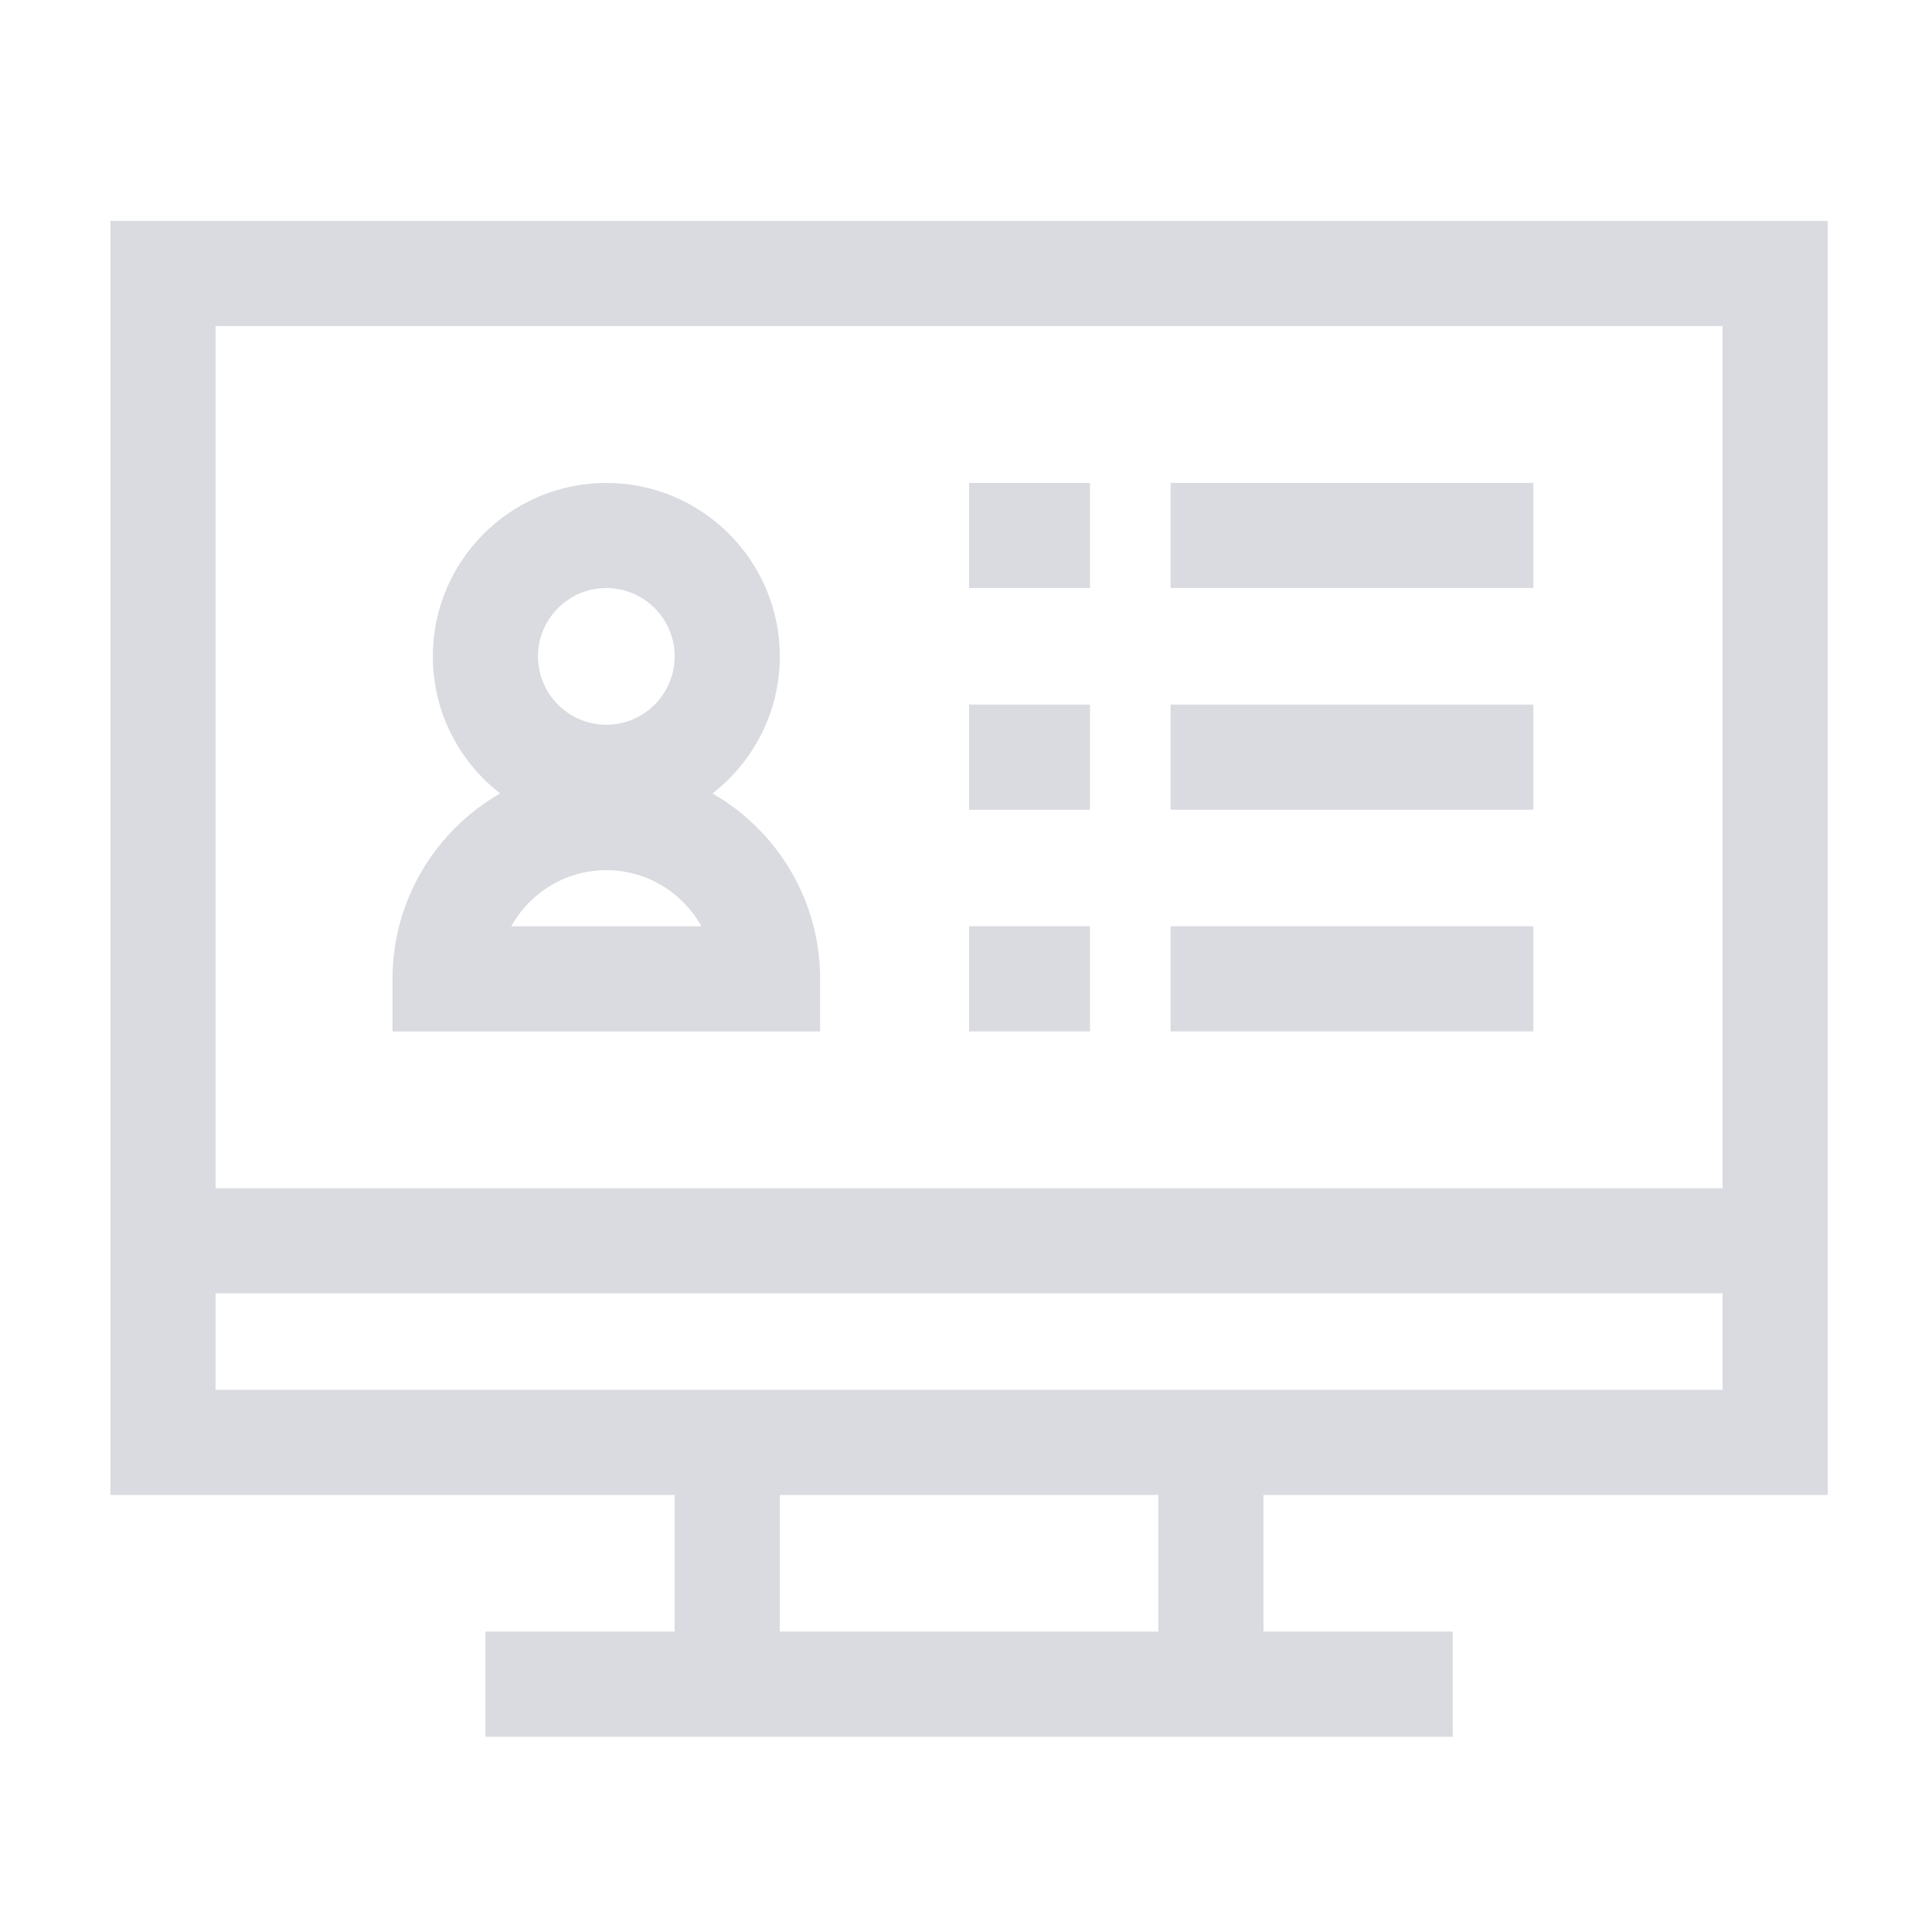<?xml version="1.0" encoding="UTF-8"?>
<svg width="35px" height="35px" viewBox="0 0 35 35" version="1.1" xmlns="http://www.w3.org/2000/svg" xmlns:xlink="http://www.w3.org/1999/xlink">
    <!-- Generator: sketchtool 52.3 (67297) - http://www.bohemiancoding.com/sketch -->
    <title>11CD4894-D76A-4D73-9BE0-8C152E6834F8</title>
    <desc>Created with sketchtool.</desc>
    <g  stroke="none" stroke-width="1" fill="none" fill-rule="evenodd">
        <g  transform="translate(-829, -2455)" fill="#D9DBE0" fill-rule="nonzero">
            <g  transform="translate(-615, 1248)">
                <g  transform="translate(750, 802)">
                    <g  transform="translate(694, 33)">
                        <g  transform="translate(0, 370)">
                            <g  transform="translate(0, 2)">
                                <g>
                                    <g>
                                        <path d="M33.111,27.082 L33.111,4.002 L2,4.002 L2,27.082 L12.222,27.082 L12.222,29.558 L8.794,29.558 L8.794,31.463 L26.318,31.463 L26.318,29.558 L22.889,29.558 L22.889,27.082 L33.111,27.082 Z M3.905,5.907 L31.206,5.907 L31.206,21.526 L3.905,21.526 L3.905,5.907 Z M20.984,29.558 L14.127,29.558 L14.127,27.082 L20.984,27.082 L20.984,29.558 Z M3.905,25.177 L3.905,23.431 L31.206,23.431 L31.206,25.177 L3.905,25.177 L3.905,25.177 Z" ></path>
                                        <path d="M12.908,14.374 C13.649,13.798 14.127,12.9 14.127,11.891 C14.127,10.158 12.717,8.749 10.984,8.749 C9.251,8.749 7.841,10.158 7.841,11.891 C7.841,12.9 8.319,13.798 9.06,14.374 C7.897,15.043 7.111,16.297 7.111,17.733 L7.111,18.685 L14.857,18.685 L14.857,17.733 C14.857,16.297 14.072,15.043 12.908,14.374 Z M10.984,10.653 C11.667,10.653 12.222,11.209 12.222,11.891 C12.222,12.574 11.667,13.129 10.984,13.129 C10.302,13.129 9.746,12.574 9.746,11.891 C9.746,11.209 10.301,10.653 10.984,10.653 Z M9.262,16.78 C9.598,16.175 10.244,15.764 10.984,15.764 C11.724,15.764 12.37,16.175 12.706,16.78 L9.262,16.78 Z" ></path>
                                        <polygon  points="17.556 8.749 19.746 8.749 19.746 10.653 17.556 10.653"></polygon>
                                        <polygon  points="21.206 8.749 27.778 8.749 27.778 10.653 21.206 10.653"></polygon>
                                        <polygon  points="17.556 12.764 19.746 12.764 19.746 14.669 17.556 14.669"></polygon>
                                        <polygon  points="21.206 12.764 27.778 12.764 27.778 14.669 21.206 14.669"></polygon>
                                        <polygon  points="17.556 16.78 19.746 16.78 19.746 18.685 17.556 18.685"></polygon>
                                        <polygon  points="21.206 16.78 27.778 16.78 27.778 18.685 21.206 18.685"></polygon>
                                    </g>
                                </g>
                            </g>
                        </g>
                    </g>
                </g>
            </g>
        </g>
    </g>
</svg>
